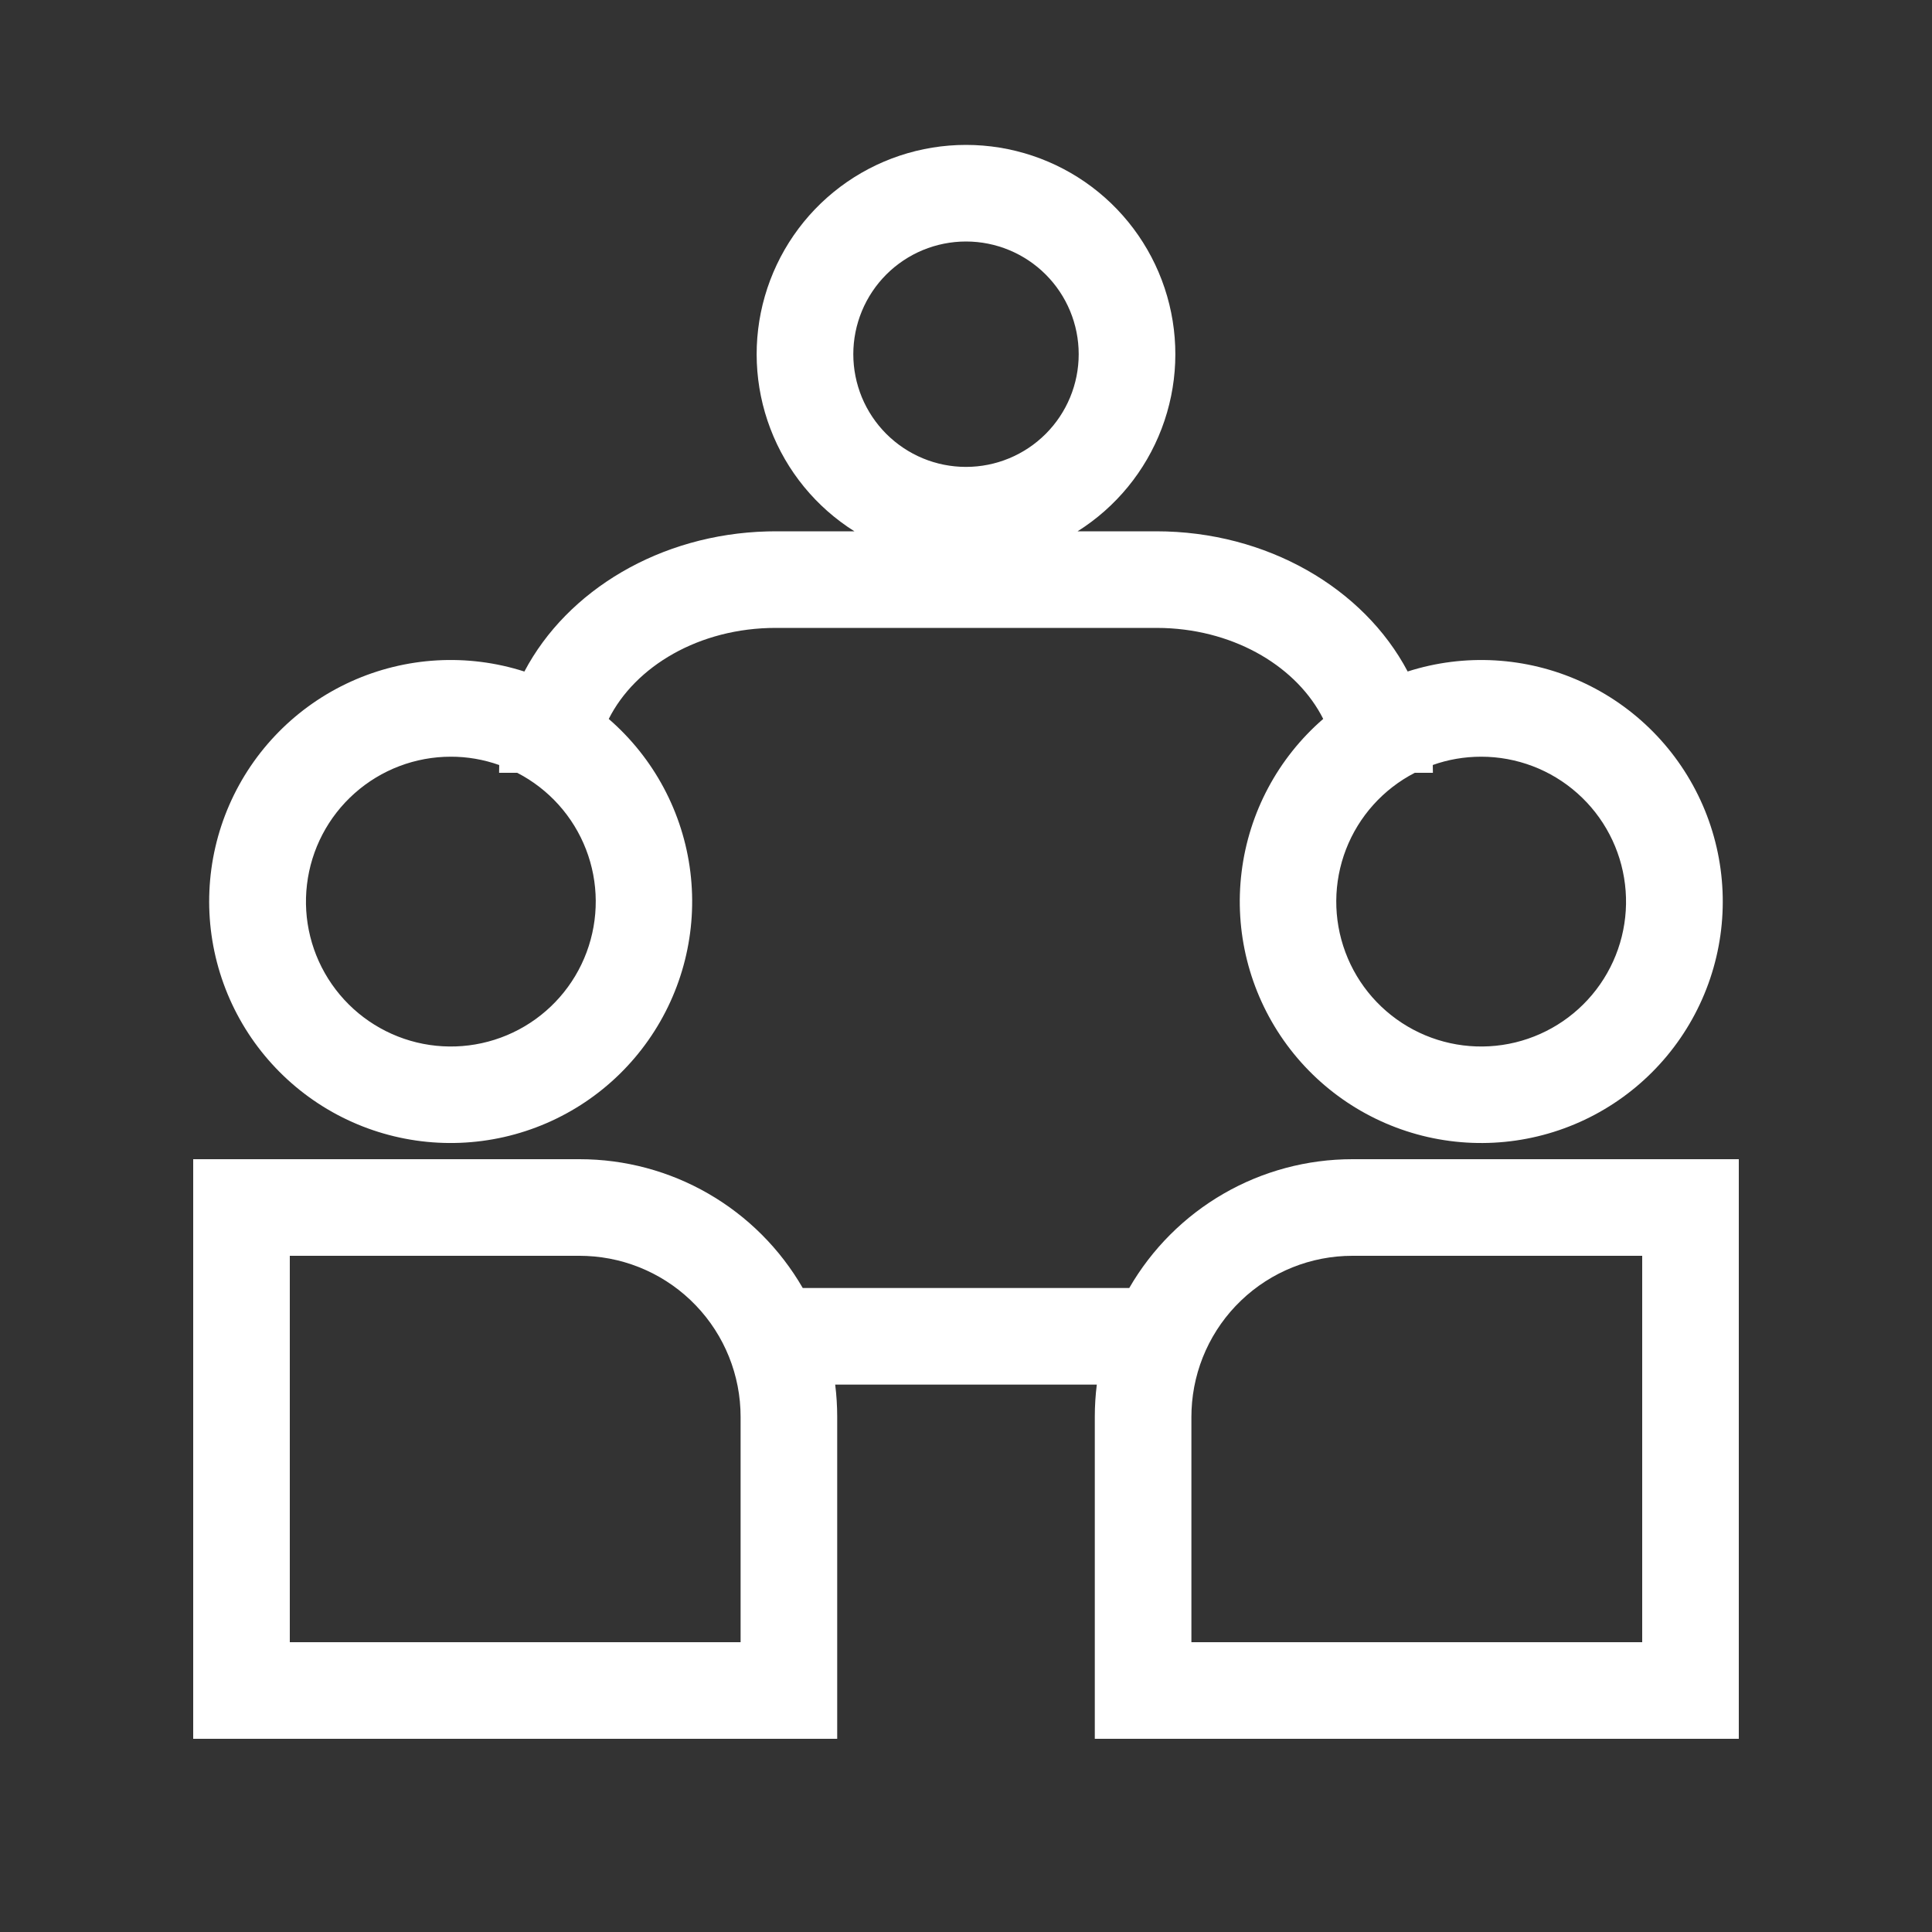 <svg width="48" height="48" viewBox="0 0 48 48" fill="none" xmlns="http://www.w3.org/2000/svg">
    <rect x="0" y="0" width="48" height="48" fill="#333333" stroke="none"/>
    <path d="M14.4 28.8C15.524 28.8 16.628 29.095 17.601 29.657C18.574 30.219 19.382 31.027 19.944 32H28.056C28.618 31.027 29.426 30.219 30.399 29.657C31.372 29.095 32.476 28.8 33.6 28.8H43.2V43.2H27.2V35.2C27.2 34.929 27.217 34.663 27.25 34.4H20.75C20.783 34.663 20.8 34.929 20.8 35.2V43.2H4.8V28.8H14.4ZM14.4 31.2H7.2V40.8H18.4V35.2C18.4 34.169 18.002 33.178 17.289 32.434C16.576 31.689 15.603 31.249 14.574 31.204L14.4 31.2ZM40.8 31.2H33.6C32.569 31.2 31.578 31.598 30.834 32.311C30.089 33.024 29.649 33.997 29.604 35.026L29.6 35.2V40.8H40.8V31.2ZM24 3.6C25.128 3.6 26.225 3.966 27.127 4.644C28.028 5.322 28.684 6.274 28.997 7.358C29.31 8.442 29.262 9.597 28.86 10.651C28.459 11.705 27.726 12.6 26.771 13.201L28.727 13.2C31.474 13.2 33.879 14.611 34.973 16.683C36.389 16.23 37.922 16.319 39.277 16.932C40.631 17.545 41.709 18.64 42.303 20.003C42.896 21.366 42.963 22.901 42.489 24.31C42.015 25.719 41.035 26.902 39.739 27.63C38.443 28.358 36.922 28.578 35.472 28.249C34.023 27.919 32.747 27.064 31.892 25.847C31.038 24.631 30.665 23.14 30.847 21.665C31.028 20.189 31.751 18.834 32.875 17.861C32.241 16.599 30.737 15.665 28.919 15.603L28.727 15.6H19.273C17.369 15.6 15.781 16.555 15.124 17.862C16.248 18.835 16.971 20.191 17.152 21.666C17.333 23.142 16.96 24.632 16.105 25.848C15.25 27.065 13.974 27.92 12.524 28.249C11.074 28.578 9.554 28.357 8.258 27.629C6.962 26.901 5.982 25.717 5.509 24.308C5.036 22.898 5.102 21.363 5.696 20C6.29 18.638 7.369 17.544 8.724 16.931C10.079 16.318 11.612 16.23 13.028 16.684C14.094 14.663 16.406 13.272 19.065 13.203L19.273 13.2L21.229 13.201C20.274 12.6 19.541 11.705 19.14 10.651C18.738 9.597 18.69 8.442 19.003 7.358C19.316 6.274 19.972 5.322 20.873 4.644C21.775 3.966 22.872 3.6 24 3.6ZM11.2 18.8C10.319 18.8 9.469 19.123 8.811 19.708C8.152 20.293 7.731 21.099 7.627 21.974C7.522 22.848 7.742 23.731 8.245 24.454C8.747 25.177 9.497 25.691 10.353 25.899C11.209 26.106 12.111 25.993 12.889 25.58C13.667 25.167 14.267 24.483 14.574 23.658C14.882 22.832 14.877 21.923 14.559 21.102C14.241 20.28 13.633 19.604 12.85 19.2H12.4L12.403 19.007C12.017 18.87 11.61 18.799 11.2 18.8ZM36.8 18.8C36.378 18.8 35.973 18.872 35.597 19.006L35.6 19.2H35.15C34.367 19.604 33.759 20.28 33.441 21.102C33.124 21.923 33.118 22.832 33.426 23.658C33.733 24.483 34.333 25.167 35.111 25.58C35.889 25.993 36.791 26.106 37.647 25.899C38.503 25.691 39.253 25.177 39.755 24.454C40.258 23.731 40.478 22.848 40.373 21.974C40.269 21.099 39.848 20.293 39.189 19.708C38.531 19.123 37.681 18.8 36.8 18.8ZM24 6C23.632 6 23.268 6.073 22.928 6.213C22.589 6.354 22.28 6.56 22.02 6.82C21.76 7.08 21.554 7.389 21.413 7.729C21.273 8.068 21.2 8.432 21.2 8.8C21.2 9.168 21.273 9.532 21.413 9.872C21.554 10.211 21.76 10.52 22.02 10.78C22.28 11.04 22.589 11.246 22.928 11.387C23.268 11.528 23.632 11.6 24 11.6C24.743 11.6 25.455 11.305 25.98 10.78C26.505 10.255 26.8 9.543 26.8 8.8C26.8 8.057 26.505 7.345 25.98 6.82C25.455 6.295 24.743 6 24 6Z" fill="white"/>
</svg>

